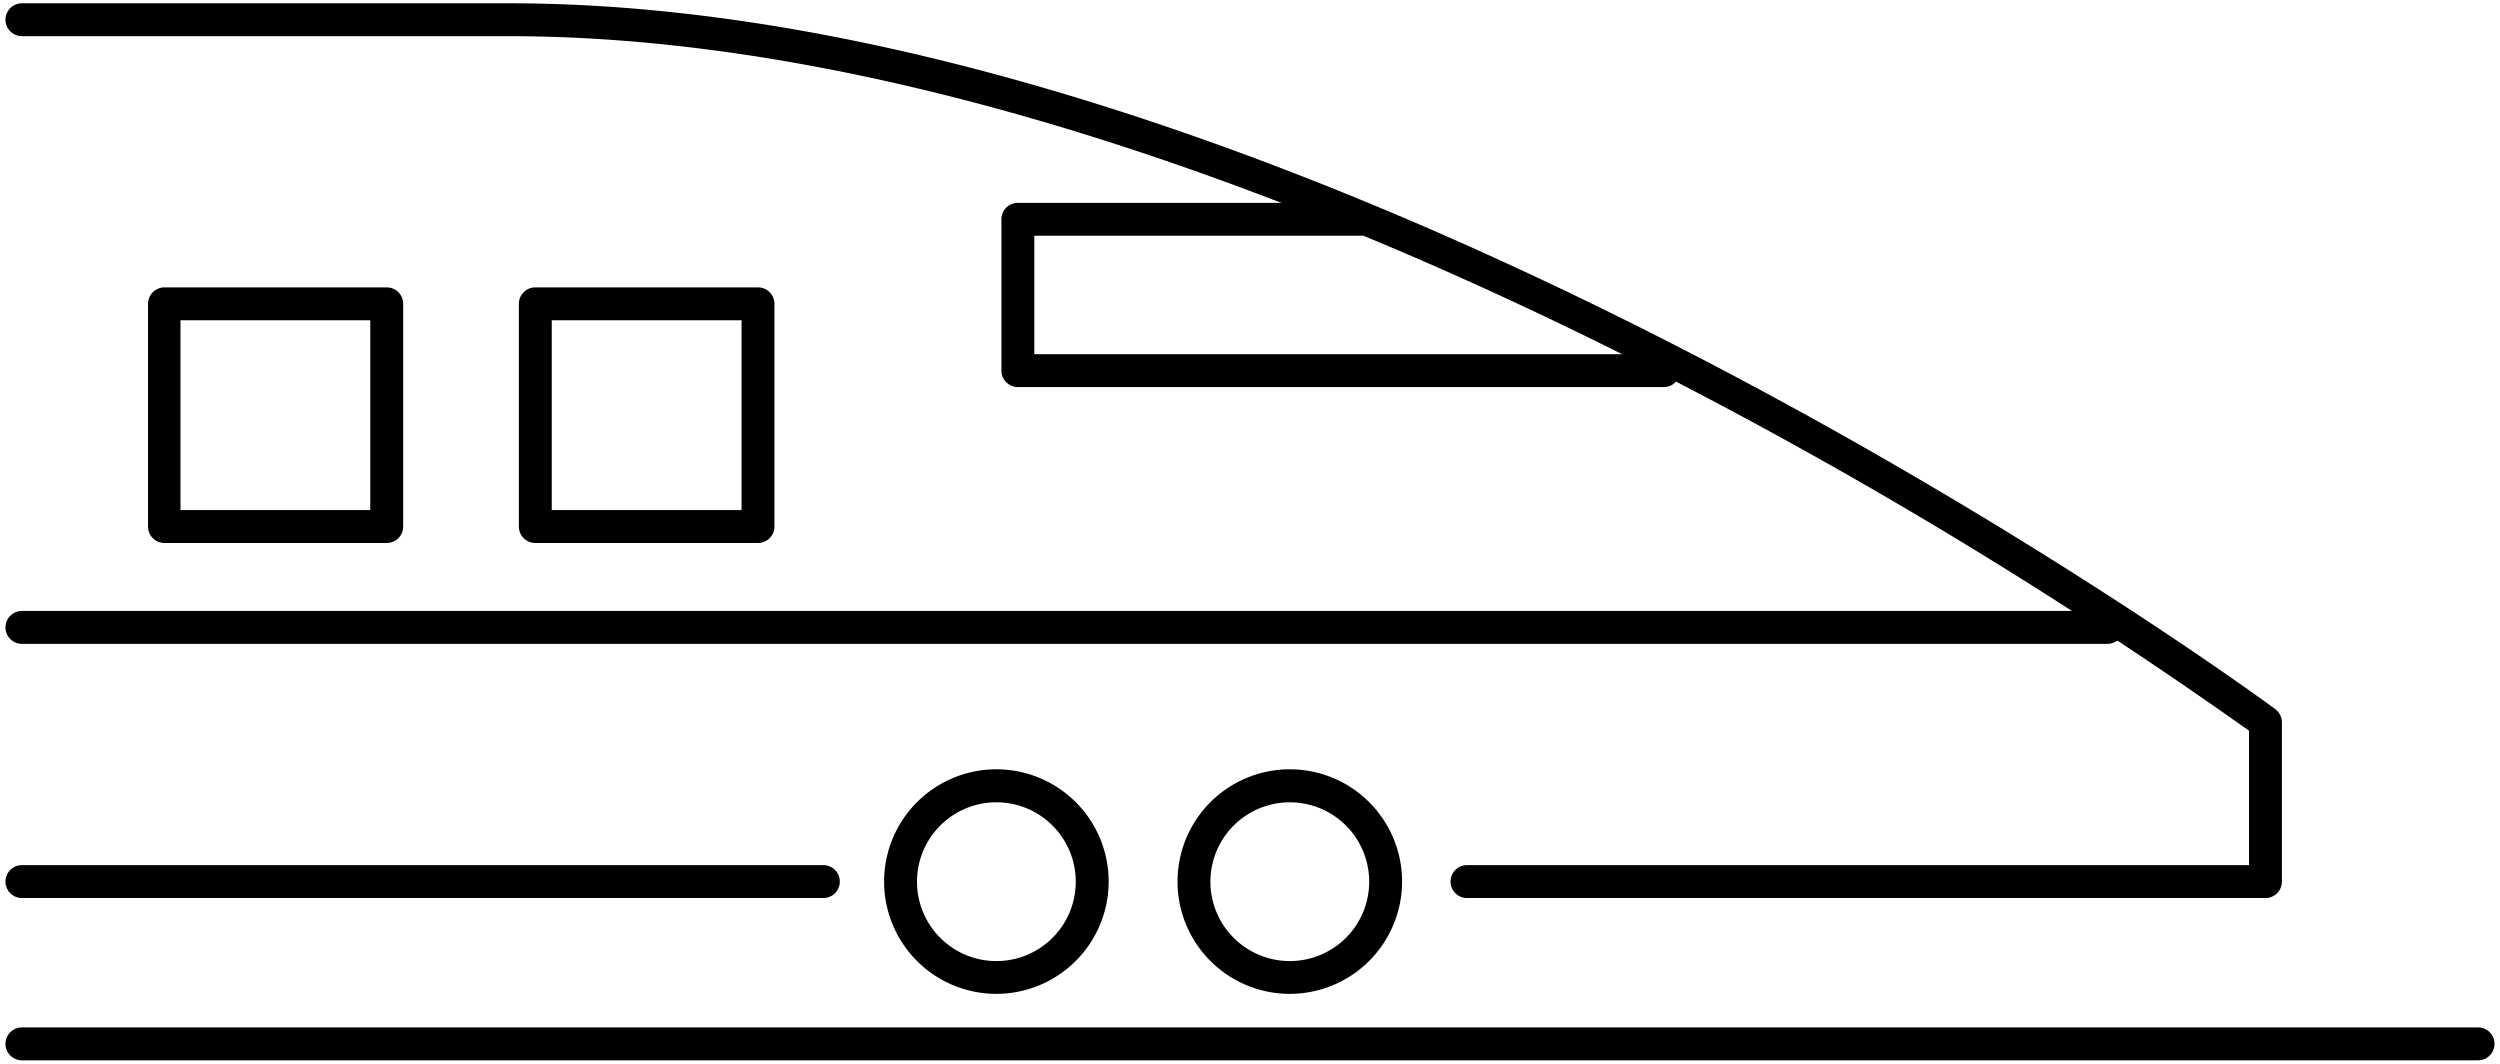 <svg viewBox="0 0 228 97" xmlns="http://www.w3.org/2000/svg"><path d="m75.09 81.9h-73.09a1.5 1.5 0 0 1 0-3h73.09a1.5 1.5 0 0 1 0 3z"/><path d="m206.61 81.9h-72.82a1.5 1.5 0 0 1 0-3h71.32v-12.26a439.79 439.79 0 0 0 -51.61-31.5c-27.95-14.53-69.22-31.84-107.08-31.84h-44.42a1.5 1.5 0 0 1 0-3h44.42c73.58 0 160.21 63.7 161.08 64.37a1.52 1.52 0 0 1 .61 1.21v14.52a1.5 1.5 0 0 1 -1.5 1.5z"/><path d="m151.74 35.3h-58.91a1.5 1.5 0 0 1 -1.5-1.5v-13.8a1.5 1.5 0 0 1 1.5-1.5h31.17a1.5 1.5 0 1 1 0 3h-29.67v10.8h57.41a1.5 1.5 0 0 1 0 3z"/><path d="m69.13 49.52h-20.31a1.5 1.5 0 0 1 -1.5-1.5v-20.31a1.5 1.5 0 0 1 1.5-1.5h20.31a1.5 1.5 0 0 1 1.5 1.5v20.29a1.5 1.5 0 0 1 -1.5 1.52zm-18.81-3h17.31v-17.31h-17.31z"/><path d="m35.27 49.52h-20.27a1.5 1.5 0 0 1 -1.5-1.5v-20.31a1.5 1.5 0 0 1 1.5-1.5h20.27a1.5 1.5 0 0 1 1.5 1.5v20.29a1.5 1.5 0 0 1 -1.5 1.52zm-18.81-3h17.31v-17.31h-17.31z"/><path d="m192.2 58.72h-190.2a1.5 1.5 0 0 1 0-3h190.2a1.5 1.5 0 0 1 0 3z"/><path d="m226 96.7h-224a1.5 1.5 0 0 1 0-3h224a1.5 1.5 0 0 1 0 3z"/><path d="m117.63 90.64a10.24 10.24 0 1 1 10.24-10.24 10.25 10.25 0 0 1 -10.24 10.24zm0-17.47a7.24 7.24 0 1 0 7.24 7.23 7.24 7.24 0 0 0 -7.24-7.23z"/><path d="m90.87 90.64a10.24 10.24 0 1 1 10.24-10.24 10.25 10.25 0 0 1 -10.24 10.24zm0-17.47a7.24 7.24 0 1 0 7.24 7.23 7.24 7.24 0 0 0 -7.24-7.23z"/></svg>
